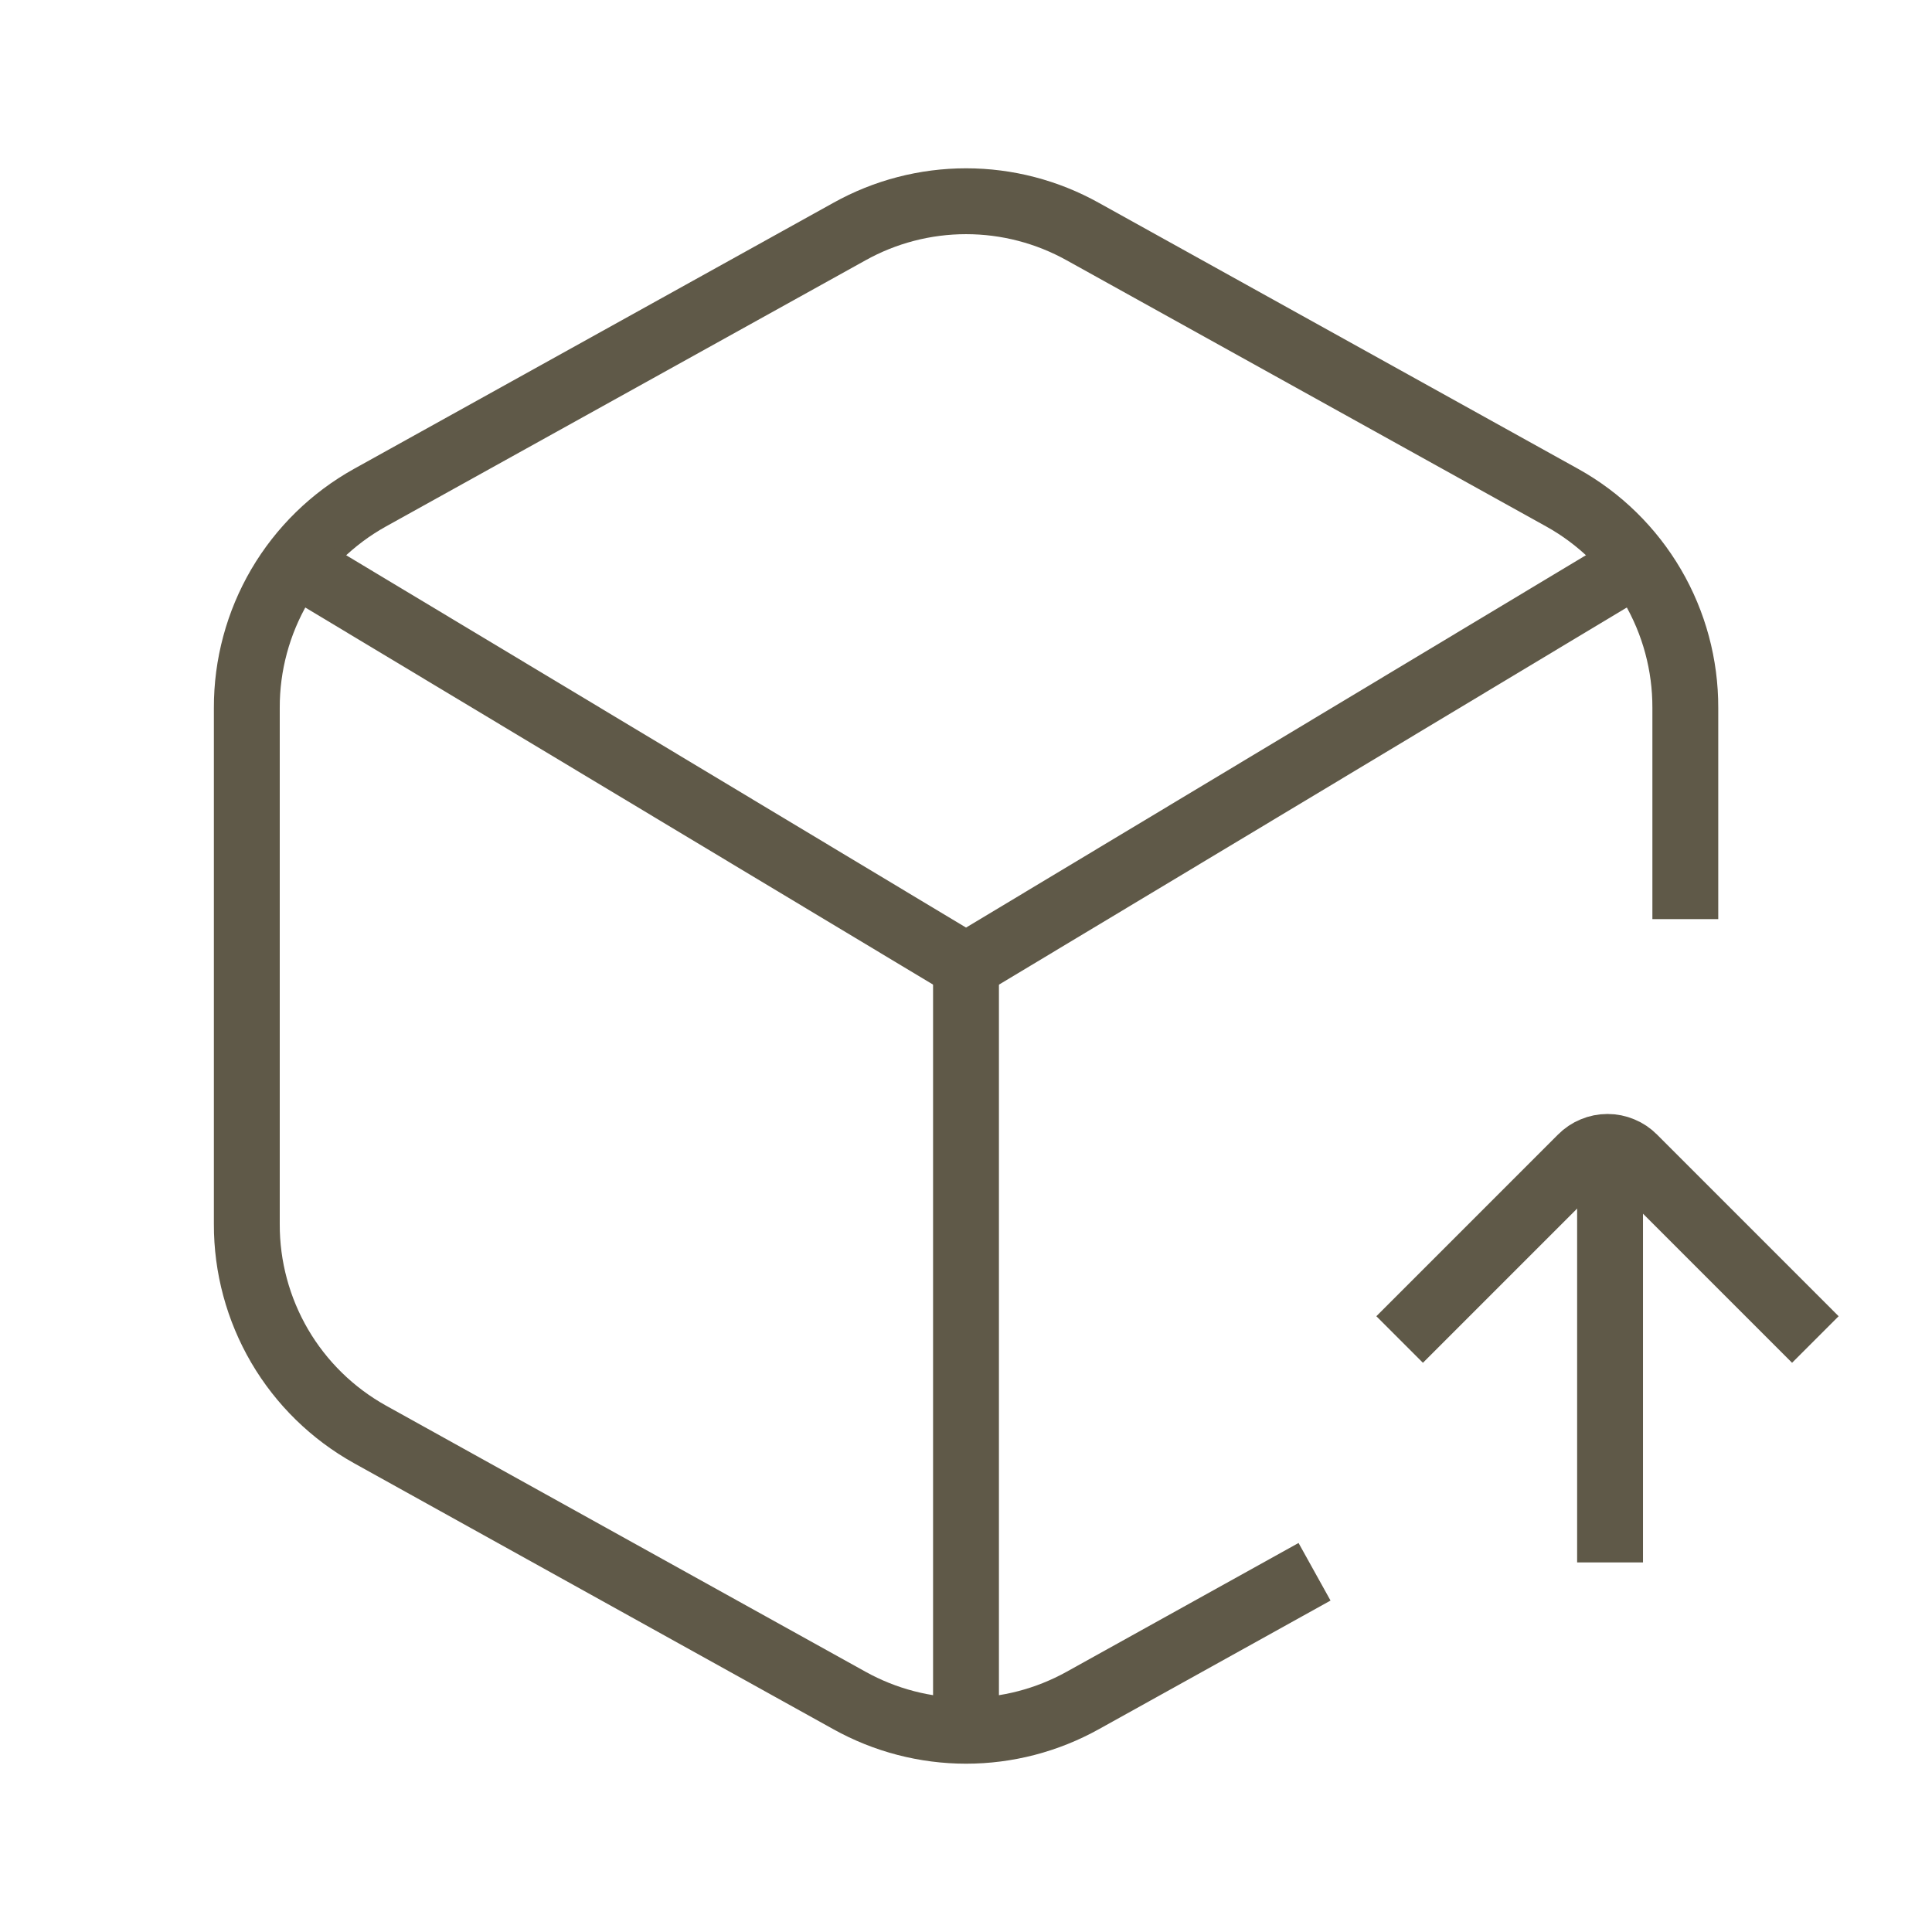 <svg xmlns="http://www.w3.org/2000/svg" fill="none" viewBox="0 0 44 44" height="44" width="44">
<path stroke-linejoin="round" stroke-linecap="square" stroke-width="1.5" stroke="#5F5948" d="M38.382 20.182V16.121C38.385 15.146 38.127 14.187 37.634 13.345C37.141 12.504 36.432 11.809 35.579 11.335L24.659 5.274C23.846 4.821 22.932 4.583 22.002 4.583C21.072 4.583 20.157 4.821 19.345 5.274L8.424 11.335C7.572 11.809 6.862 12.504 6.369 13.345C5.877 14.187 5.618 15.146 5.621 16.121V27.879C5.618 28.854 5.877 29.813 6.369 30.655C6.862 31.497 7.572 32.191 8.424 32.666L19.345 38.727C20.157 39.179 21.072 39.417 22.002 39.417C22.932 39.417 23.846 39.179 24.659 38.727L29.282 36.16"></path>
<path stroke-linejoin="round" stroke-linecap="round" stroke-width="1.5" stroke="#5F5948" d="M37.271 12.827L22.001 22L6.73 12.827"></path>
<path stroke-linejoin="round" stroke-linecap="round" stroke-width="1.5" stroke="#5F5948" d="M22 39.4V22"></path>
<path stroke-linecap="square" stroke-miterlimit="10" stroke-width="1.5" stroke="#5F5948" d="M36.668 27.5L36.668 34.833"></path>
<path stroke-linejoin="round" stroke-linecap="square" stroke-width="1.5" stroke="#5F5948" d="M40.813 29.976L37.207 26.369C37.129 26.29 37.036 26.227 36.933 26.185C36.831 26.142 36.721 26.12 36.61 26.12C36.499 26.12 36.389 26.142 36.287 26.185C36.184 26.227 36.091 26.29 36.013 26.369L32.406 29.976"></path>
</svg>
